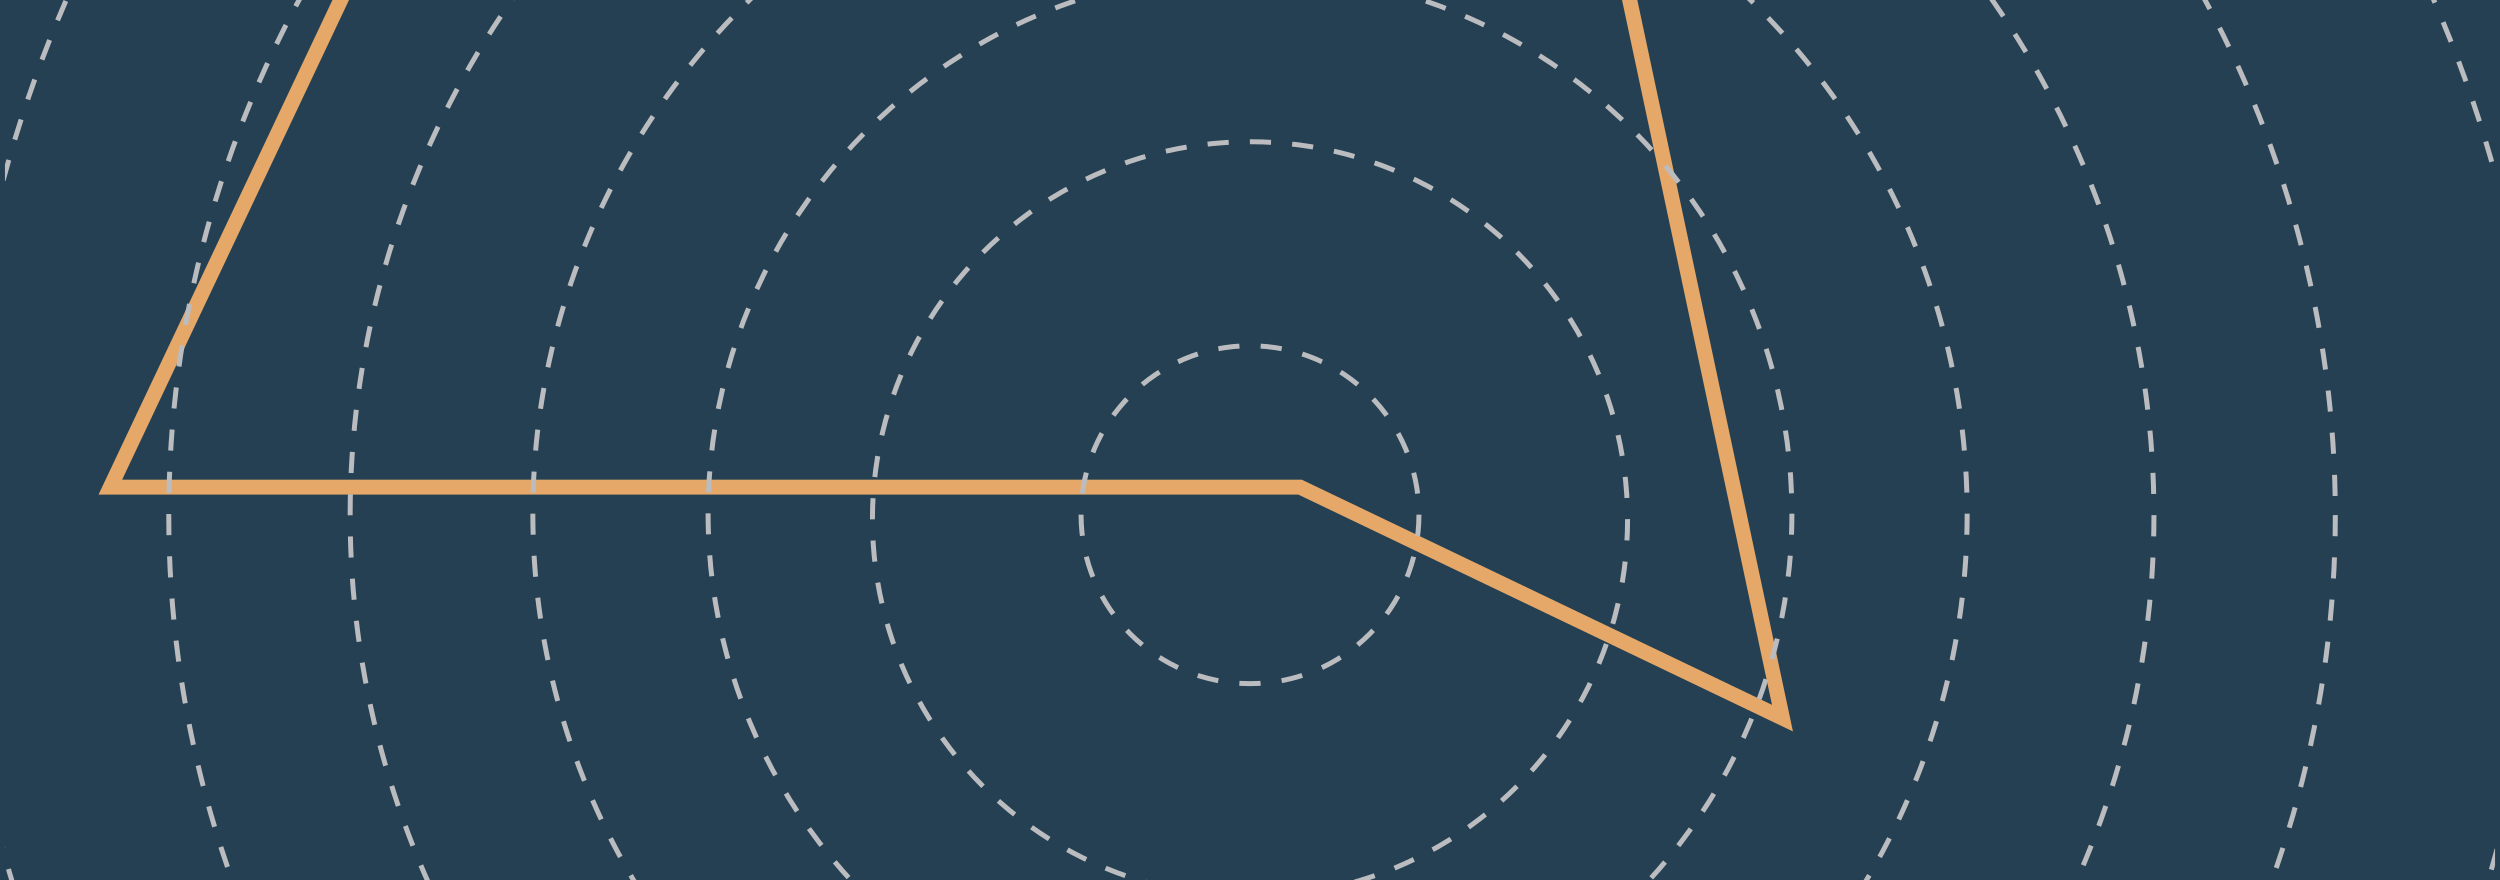 <?xml version="1.0" encoding="UTF-8"?>
<svg xmlns="http://www.w3.org/2000/svg" xmlns:xlink="http://www.w3.org/1999/xlink" id="Objects" viewBox="0 0 1420 500">
  <defs>
    <style>.cls-1{fill:#244052;}.cls-1,.cls-2{stroke-width:0px;}.cls-2,.cls-3,.cls-4,.cls-5,.cls-6,.cls-7,.cls-8,.cls-9,.cls-10{fill:none;}.cls-3{stroke-dasharray:0 0 12.06 12.06;}.cls-3,.cls-4,.cls-5,.cls-6,.cls-7,.cls-8,.cls-9,.cls-10{stroke-miterlimit:10;}.cls-3,.cls-5,.cls-6,.cls-7,.cls-8,.cls-9,.cls-10{stroke:#bbbcbf;stroke-width:2.83px;}.cls-4{stroke:#e5a868;stroke-width:8.5px;}.cls-11{clip-path:url(#clippath);}.cls-5{stroke-dasharray:0 0 12.01 12.01;}.cls-6{stroke-dasharray:0 0 11.94 11.94;}.cls-7{stroke-dasharray:0 0 11.96 11.96;}.cls-8{stroke-dasharray:0 0 12.01 12.01;}.cls-9{stroke-dasharray:0 0 12 12;}.cls-10{stroke-dasharray:0 0 12.03 12.03;}</style>
    <clipPath id="clippath">
      <rect class="cls-2" x="2.81" y="-.2" width="1414.38" height="502.78"></rect>
    </clipPath>
  </defs>
  <rect class="cls-1" width="1420" height="500"></rect>
  <g class="cls-11">
    <polygon class="cls-4" points="62.67 276.69 738.4 276.69 1012.45 407.92 862.29 -297.84 310.44 -247.16 62.67 276.69"></polygon>
    <circle class="cls-9" cx="710" cy="292.58" r="733.27"></circle>
    <circle class="cls-8" cx="711.16" cy="292.56" r="615.3"></circle>
    <circle class="cls-5" cx="711.16" cy="292.66" r="512.28"></circle>
    <circle class="cls-7" cx="710" cy="291.77" r="407.35"></circle>
    <circle class="cls-6" cx="710" cy="291.77" r="307.8"></circle>
    <circle class="cls-10" cx="710" cy="294.96" r="214.46"></circle>
    <circle class="cls-3" cx="710" cy="292.35" r="95.96"></circle>
  </g>
</svg>
